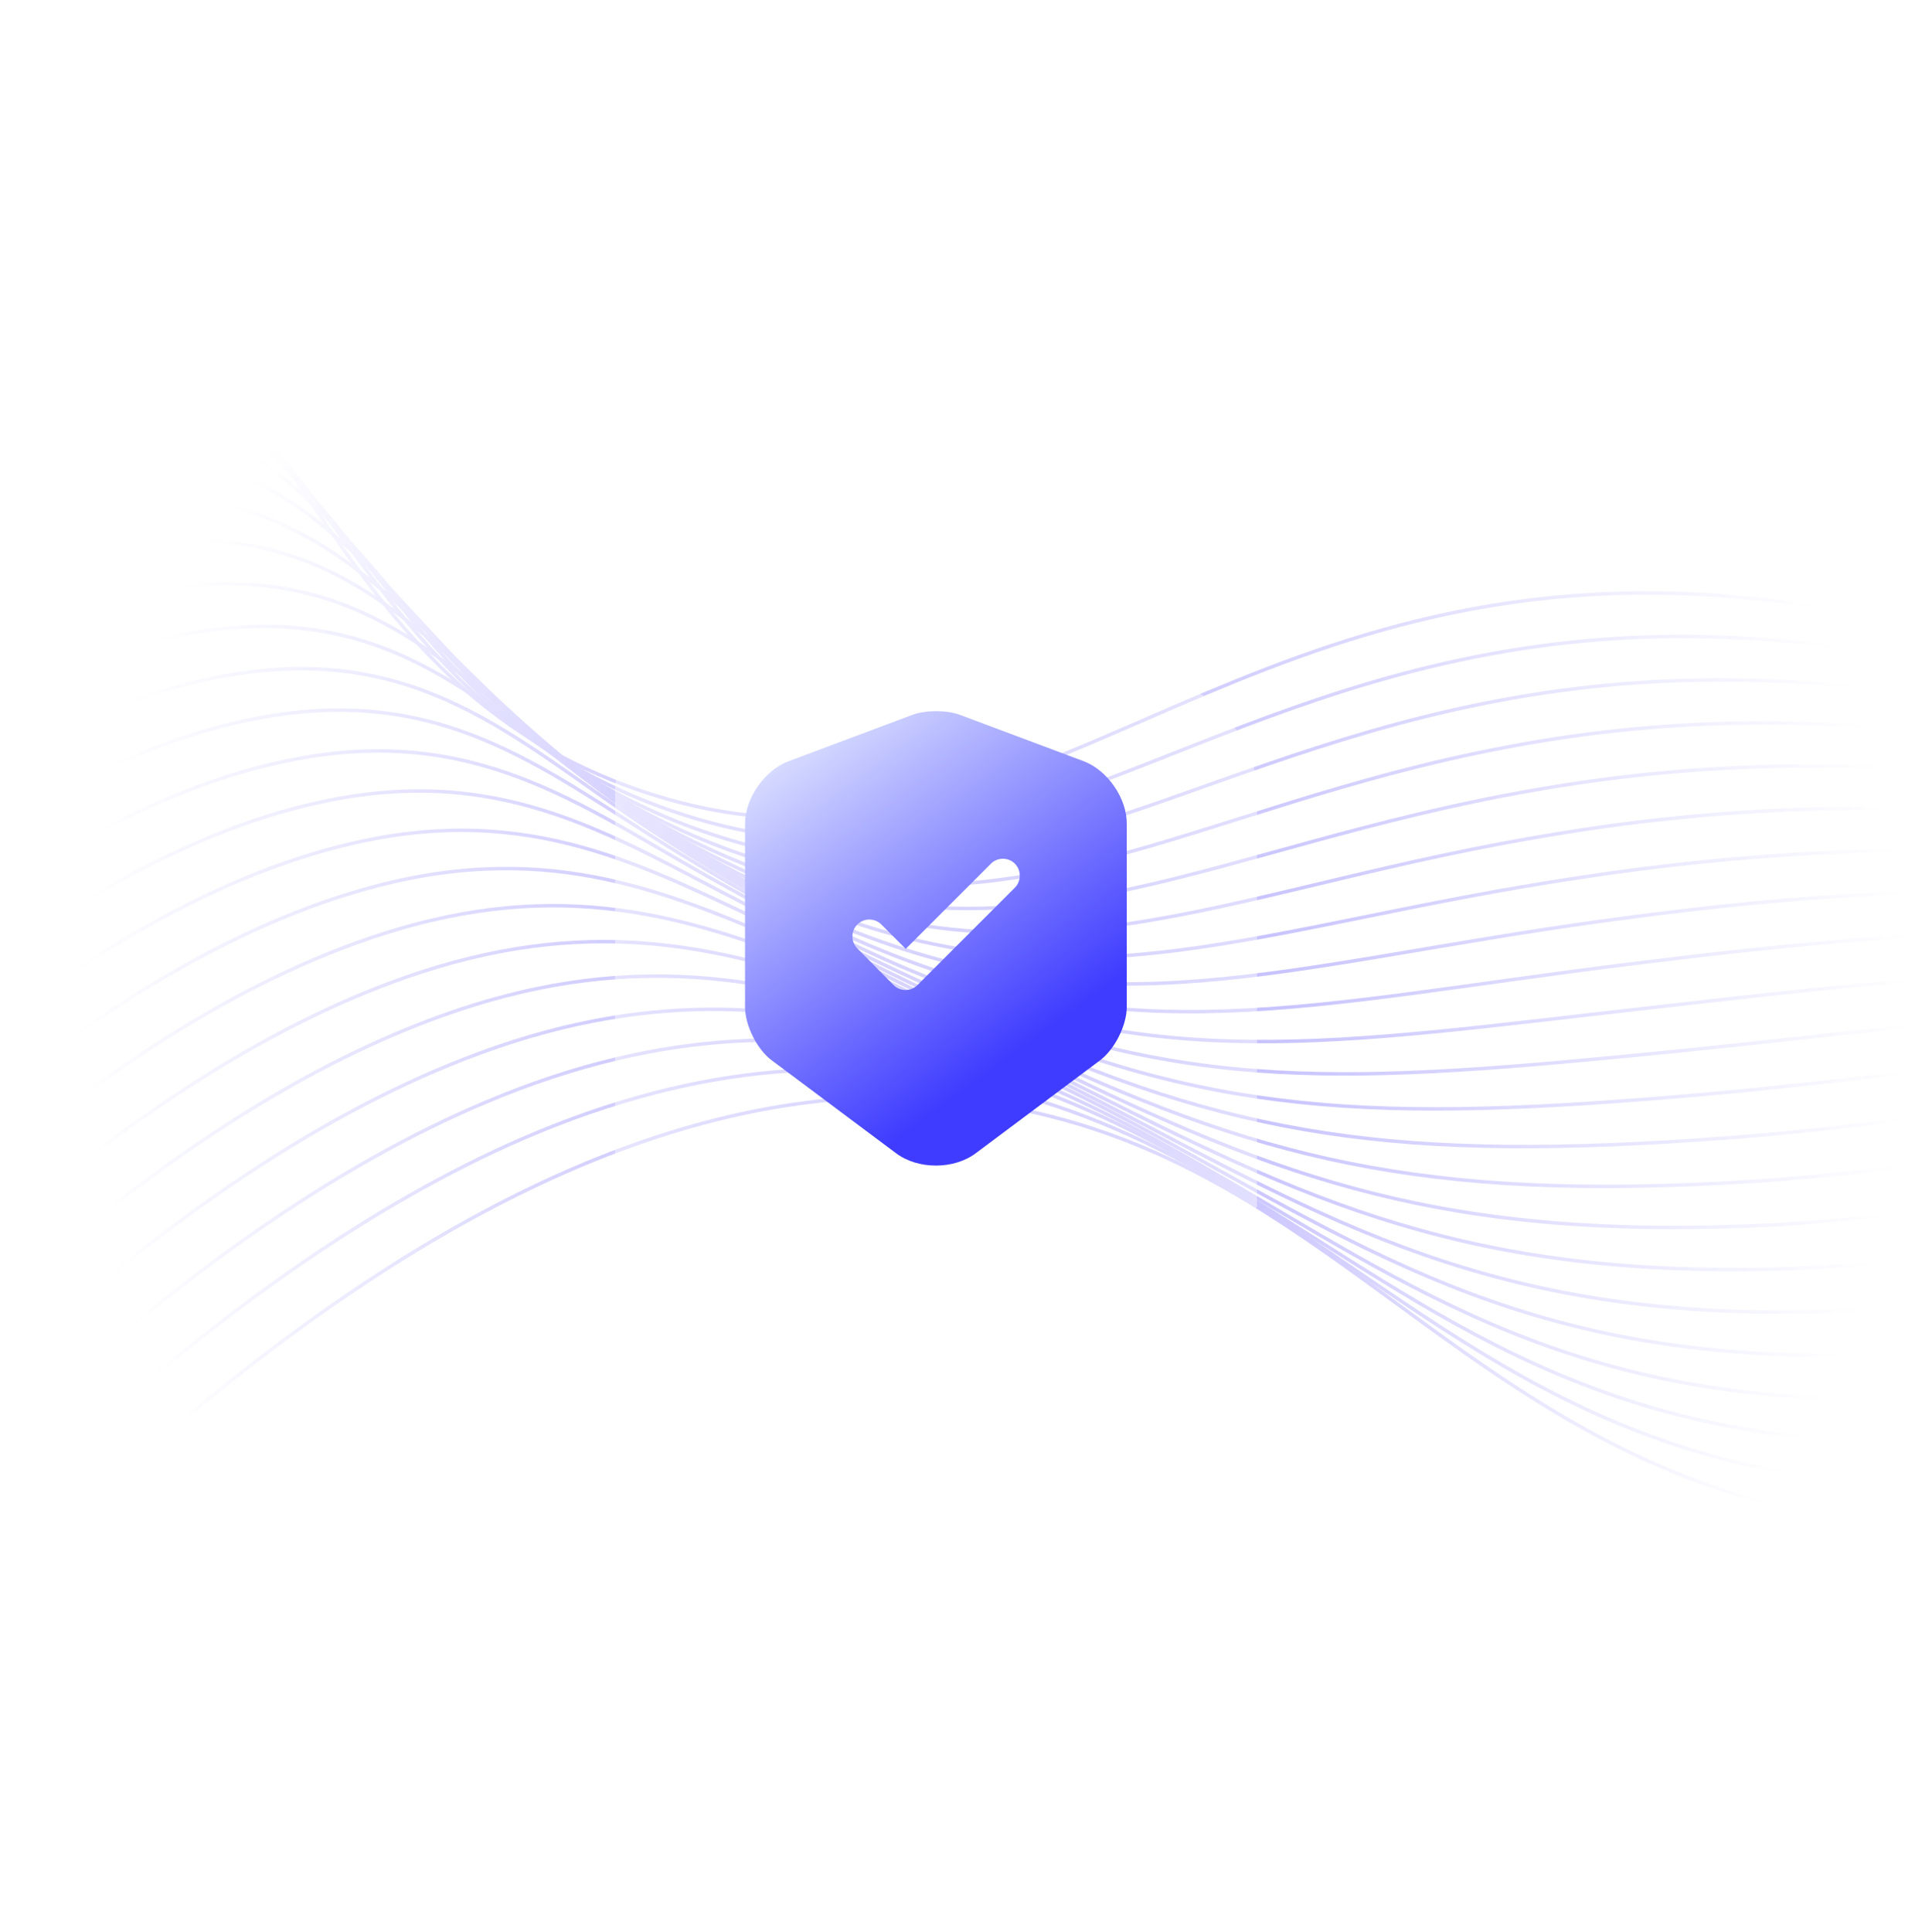 <svg width="579" height="584" viewBox="0 0 579 584" fill="none" xmlns="http://www.w3.org/2000/svg">
<mask id="mask0_2172_305528" style="mask-type:alpha" maskUnits="userSpaceOnUse" x="22" y="27" width="557" height="557">
<circle opacity="0.73" cx="300.254" cy="305.254" r="278.254" fill="url(#paint0_radial_2172_305528)"/>
</mask>
<g mask="url(#mask0_2172_305528)">
<g opacity="0.6">
<path d="M809.431 386.78C798.158 266.916 633.98 183.659 507.976 179.437C362.77 174.587 303.34 275.884 194.337 239.279C94.865 205.909 93.541 104.437 20.175 85.11C-47.251 67.35 -157.791 123.622 -349.172 418.388" stroke="#4A3AFF" stroke-width="1.049" stroke-miterlimit="10"/>
<path d="M-341.319 432.195C-152.295 141.708 -41.585 83.076 26.93 98.166C77.707 109.42 95.191 159.461 133.486 199.7C152.573 220.384 176.496 236.004 203.108 245.157C290.275 275.205 345.564 220.018 441.106 199.619C465.462 194.347 490.353 191.957 515.266 192.498C641.871 194.831 804.638 267.932 818.699 383.578" stroke="#4A3AFF" stroke-width="1.049" stroke-miterlimit="10"/>
<path d="M-333.443 445.962C-146.777 159.775 -35.961 98.799 33.499 111.235C84.557 120.38 103.32 168.131 141.786 206.422C161.384 226.417 185.287 241.673 211.673 251.026C297.547 281.448 352.555 231.974 448.373 212.741C472.725 207.802 497.523 205.399 522.371 205.57C649.579 206.407 810.934 268.94 827.781 380.367" stroke="#4A3AFF" stroke-width="1.049" stroke-miterlimit="10"/>
<path d="M-325.585 459.686C-141.322 177.859 -30.337 114.564 40.152 124.287C91.531 131.366 111.491 176.783 150.19 213.148C170.255 232.441 194.119 247.34 220.26 256.896C304.922 287.695 359.465 243.904 455.661 225.863C480.023 221.204 504.758 218.768 529.561 218.585C657.363 217.698 817.294 269.889 836.928 377.098" stroke="#4A3AFF" stroke-width="1.049" stroke-miterlimit="10"/>
<path d="M-317.734 473.514C-135.825 195.925 -24.757 130.347 46.823 137.36C98.46 142.392 119.721 185.479 158.634 219.856C179.181 238.456 203.049 253.016 228.989 262.772C312.439 293.949 366.578 255.865 463.194 238.996C487.515 234.672 512.132 232.228 536.828 231.685C665.244 229.076 823.752 270.946 846.193 373.937" stroke="#4A3AFF" stroke-width="1.049" stroke-miterlimit="10"/>
<path d="M-309.961 487.297C-130.348 213.99 -19.024 144.14 53.496 150.413C105.264 154.833 127.958 194.031 167.037 226.583C188.057 244.459 211.929 258.677 237.657 268.646C319.896 300.2 373.589 267.821 470.481 252.138C494.781 248.097 519.316 245.624 543.933 244.737C672.967 240.323 830.048 271.933 855.275 370.726" stroke="#4A3AFF" stroke-width="1.049" stroke-miterlimit="10"/>
<path d="M-302.004 501.087C-124.852 232.076 -13.602 162.058 60.154 163.362C112.234 164.542 136.231 202.708 175.459 233.331C196.928 250.475 220.807 264.361 246.325 274.54C327.352 306.471 380.662 279.78 477.85 265.285C502.129 261.549 526.585 259.062 551.119 257.834C680.767 251.698 836.428 272.904 864.439 367.54" stroke="#4A3AFF" stroke-width="1.049" stroke-miterlimit="10"/>
<path d="M-294.15 514.874C-119.416 250.139 -8.04 177.799 66.821 176.538C119.122 175.587 144.553 211.202 183.883 240.037C205.784 256.434 229.68 269.981 254.996 280.352C334.79 312.68 387.716 291.718 485.222 278.349C507.909 275.264 532.109 272.414 558.31 270.828C688.594 262.908 842.805 273.936 873.605 364.312" stroke="#4A3AFF" stroke-width="1.049" stroke-miterlimit="10"/>
<path d="M-286.294 528.66C-113.878 268.227 -2.487 193.767 73.476 189.549C126.01 186.651 152.896 219.718 192.351 246.726C214.685 262.366 238.61 275.601 263.727 286.208C342.311 318.913 394.813 303.616 492.654 291.477C515.433 288.644 539.569 285.832 565.581 283.887C696.316 274.197 849.184 274.948 882.771 361.085" stroke="#4A3AFF" stroke-width="1.049" stroke-miterlimit="10"/>
<path d="M-278.418 542.427C-108.38 286.292 3.066 209.693 80.147 202.663C132.892 197.839 161.339 228.279 200.711 253.471C223.448 268.346 247.4 281.274 272.311 292.119C349.704 325.202 401.802 315.612 499.964 304.559C522.731 301.973 546.888 299.161 572.709 296.879C704.21 285.328 855.568 275.836 891.941 357.775" stroke="#4A3AFF" stroke-width="1.049" stroke-miterlimit="10"/>
<path d="M-270.565 556.213C-102.905 304.357 8.617 225.661 86.757 215.713C139.713 208.984 169.641 236.752 209.092 260.217C232.229 274.296 256.224 286.911 280.938 297.991C357.098 331.45 408.793 327.547 507.288 317.786C530.144 315.492 554.24 312.657 579.849 310.056C711.97 296.639 861.878 276.948 901.079 354.67" stroke="#4A3AFF" stroke-width="1.049" stroke-miterlimit="10"/>
<path d="M-262.71 570C-97.407 322.443 14.211 241.63 93.472 228.768C146.658 220.154 178.089 245.21 217.537 266.946C240.213 279.431 263.44 292.044 289.648 303.866C364.598 337.683 415.887 339.506 514.699 330.914C537.605 328.89 561.661 326.032 587.12 323.115C719.861 307.832 868.34 277.942 910.306 351.466" stroke="#4A3AFF" stroke-width="1.049" stroke-miterlimit="10"/>
<path d="M-254.856 583.786C-91.914 340.591 19.658 257.634 100.123 241.841C153.54 231.322 186.538 253.628 225.959 273.673C249.222 285.505 272.526 297.792 298.315 309.74C372.051 343.995 422.919 351.443 522.069 344.04C545.023 342.306 569.06 339.427 594.266 336.169C727.609 318.977 874.677 278.932 919.429 348.257" stroke="#4A3AFF" stroke-width="1.049" stroke-miterlimit="10"/>
<path d="M-247.043 597.57C-86.435 358.594 25.329 273.669 106.774 254.913C160.419 242.551 194.987 262.025 234.381 280.421C258.252 291.56 281.611 303.541 306.9 315.63C379.448 350.202 429.868 363.417 529.436 357.206C552.462 355.723 576.437 352.821 601.452 349.266C735.419 330.125 881.056 279.923 928.594 345.051" stroke="#4A3AFF" stroke-width="1.049" stroke-miterlimit="10"/>
<path d="M-239.124 611.339C-80.936 376.66 30.858 289.738 113.449 267.966C167.344 253.741 203.462 270.361 242.787 287.127C267.267 297.552 290.72 309.27 315.653 321.487C386.948 356.434 437.006 375.337 536.808 370.312C560.883 368.849 584.866 366.155 608.665 362.24C743.211 341.251 887.496 280.958 937.761 341.823" stroke="#4A3AFF" stroke-width="1.049" stroke-miterlimit="10"/>
<path d="M-231.27 625.125C-75.44 394.746 36.551 305.753 120.04 281.015C174.183 264.948 211.875 278.674 251.231 293.855C276.32 303.547 299.827 314.999 324.321 327.361C394.426 362.686 444.058 387.295 544.137 383.435C568.176 382.283 592.116 379.585 615.809 375.356C751.007 352.255 893.813 281.946 946.95 338.535" stroke="#4A3AFF" stroke-width="1.049" stroke-miterlimit="10"/>
<path d="M-223.417 638.912C-69.964 412.811 42.238 321.912 126.773 294.07C181.122 276.201 220.412 286.951 259.633 300.561C285.334 309.498 308.891 320.746 332.968 333.233C401.84 368.935 451.09 399.232 551.547 396.563C575.551 395.694 599.452 392.97 623.036 388.413C758.774 363.401 900.19 282.958 956.109 335.41" stroke="#4A3AFF" stroke-width="1.049" stroke-miterlimit="10"/>
<path d="M-215.54 652.699C-64.47 430.979 47.764 338.002 133.426 307.143C188.086 287.433 228.892 295.185 268.038 307.288C294.433 315.432 317.979 326.474 341.637 339.107C409.3 375.145 458.123 411.189 558.917 409.709C582.884 409.111 606.749 406.36 630.225 401.489C766.548 374.465 906.57 283.949 965.275 332.203" stroke="#4A3AFF" stroke-width="1.049" stroke-miterlimit="10"/>
<path d="M-207.686 666.485C-59.072 448.958 53.412 354.138 140.096 320.278C195.023 298.768 237.347 303.479 276.456 314.139C303.4 321.546 327.101 332.348 350.3 345.104C416.75 381.56 465.17 423.27 566.283 422.917C590.213 422.59 614.045 419.812 637.409 414.627C774.32 385.57 913.046 285.089 974.437 329.079" stroke="#4A3AFF" stroke-width="1.049" stroke-miterlimit="10"/>
<path d="M-199.833 680.272C-53.494 467.048 59.078 370.276 146.75 333.268C201.986 309.94 245.81 311.567 284.883 320.743C312.446 327.231 336.17 337.972 358.971 350.895C424.188 387.728 472.205 435.124 573.654 436.002C597.544 435.956 621.35 433.15 644.597 427.642C782.077 396.489 919.326 285.952 983.604 325.79" stroke="#4A3AFF" stroke-width="1.049" stroke-miterlimit="10"/>
<path d="M-191.955 694.038C-47.996 485.114 64.743 386.516 153.342 346.317C208.865 321.21 254.17 319.713 293.205 327.466C321.385 333.055 345.176 343.696 367.541 356.703C431.566 393.934 479.179 447.038 580.945 449.083C604.801 449.297 628.587 446.464 651.726 440.654C789.68 407.237 925.623 286.96 992.73 322.56" stroke="#4A3AFF" stroke-width="1.049" stroke-miterlimit="10"/>
<path d="M-184.122 707.824C45.654 375.698 200.01 317.614 301.71 334.197C412.73 352.296 450.6 457.844 588.395 462.233C750.04 467.359 920.239 282.636 1001.93 319.355" stroke="#4A3AFF" stroke-width="1.049" stroke-miterlimit="10"/>
</g>
</g>
<g filter="url(#filter0_bd_2172_305528)">
<rect x="186" y="187" width="194" height="194" rx="35" fill="white" fill-opacity="0.43" shape-rendering="crispEdges"/>
</g>
<path d="M327.695 230.154L290.112 216.077C286.217 214.642 279.862 214.642 275.967 216.077L238.384 230.154C231.14 232.887 225.264 241.36 225.264 249.082V304.432C225.264 309.967 228.885 317.279 233.327 320.559L270.91 348.644C277.539 353.632 288.404 353.632 295.032 348.644L332.615 320.559C337.057 317.21 340.679 309.967 340.679 304.432V249.082C340.747 241.36 334.87 232.887 327.695 230.154ZM306.785 268.42L277.402 297.804C276.377 298.829 275.079 299.307 273.78 299.307C272.482 299.307 271.184 298.829 270.159 297.804L259.225 286.734C257.244 284.752 257.244 281.472 259.225 279.49C261.207 277.509 264.487 277.509 266.469 279.49L273.849 286.87L299.61 261.109C301.592 259.127 304.872 259.127 306.854 261.109C308.835 263.09 308.835 266.439 306.785 268.42Z" fill="url(#paint1_linear_2172_305528)"/>
<defs>
<filter id="filter0_bd_2172_305528" x="153" y="171" width="260" height="260" filterUnits="userSpaceOnUse" color-interpolation-filters="sRGB">
<feFlood flood-opacity="0" result="BackgroundImageFix"/>
<feGaussianBlur in="BackgroundImageFix" stdDeviation="3.5"/>
<feComposite in2="SourceAlpha" operator="in" result="effect1_backgroundBlur_2172_305528"/>
<feColorMatrix in="SourceAlpha" type="matrix" values="0 0 0 0 0 0 0 0 0 0 0 0 0 0 0 0 0 0 127 0" result="hardAlpha"/>
<feOffset dy="17"/>
<feGaussianBlur stdDeviation="16.5"/>
<feComposite in2="hardAlpha" operator="out"/>
<feColorMatrix type="matrix" values="0 0 0 0 0.244 0 0 0 0 0.186 0 0 0 0 0.912 0 0 0 0.08 0"/>
<feBlend mode="normal" in2="effect1_backgroundBlur_2172_305528" result="effect2_dropShadow_2172_305528"/>
<feBlend mode="normal" in="SourceGraphic" in2="effect2_dropShadow_2172_305528" result="shape"/>
</filter>
<radialGradient id="paint0_radial_2172_305528" cx="0" cy="0" r="1" gradientUnits="userSpaceOnUse" gradientTransform="translate(300.254 305.254) rotate(90) scale(278.254)">
<stop stop-color="#7C4DFF"/>
<stop offset="1" stop-color="#7C4DFF" stop-opacity="0"/>
</radialGradient>
<linearGradient id="paint1_linear_2172_305528" x1="233.869" y1="220.331" x2="305.991" y2="319.116" gradientUnits="userSpaceOnUse">
<stop stop-color="#E3E8FF"/>
<stop offset="1" stop-color="#3F3CFF"/>
</linearGradient>
</defs>
</svg>

